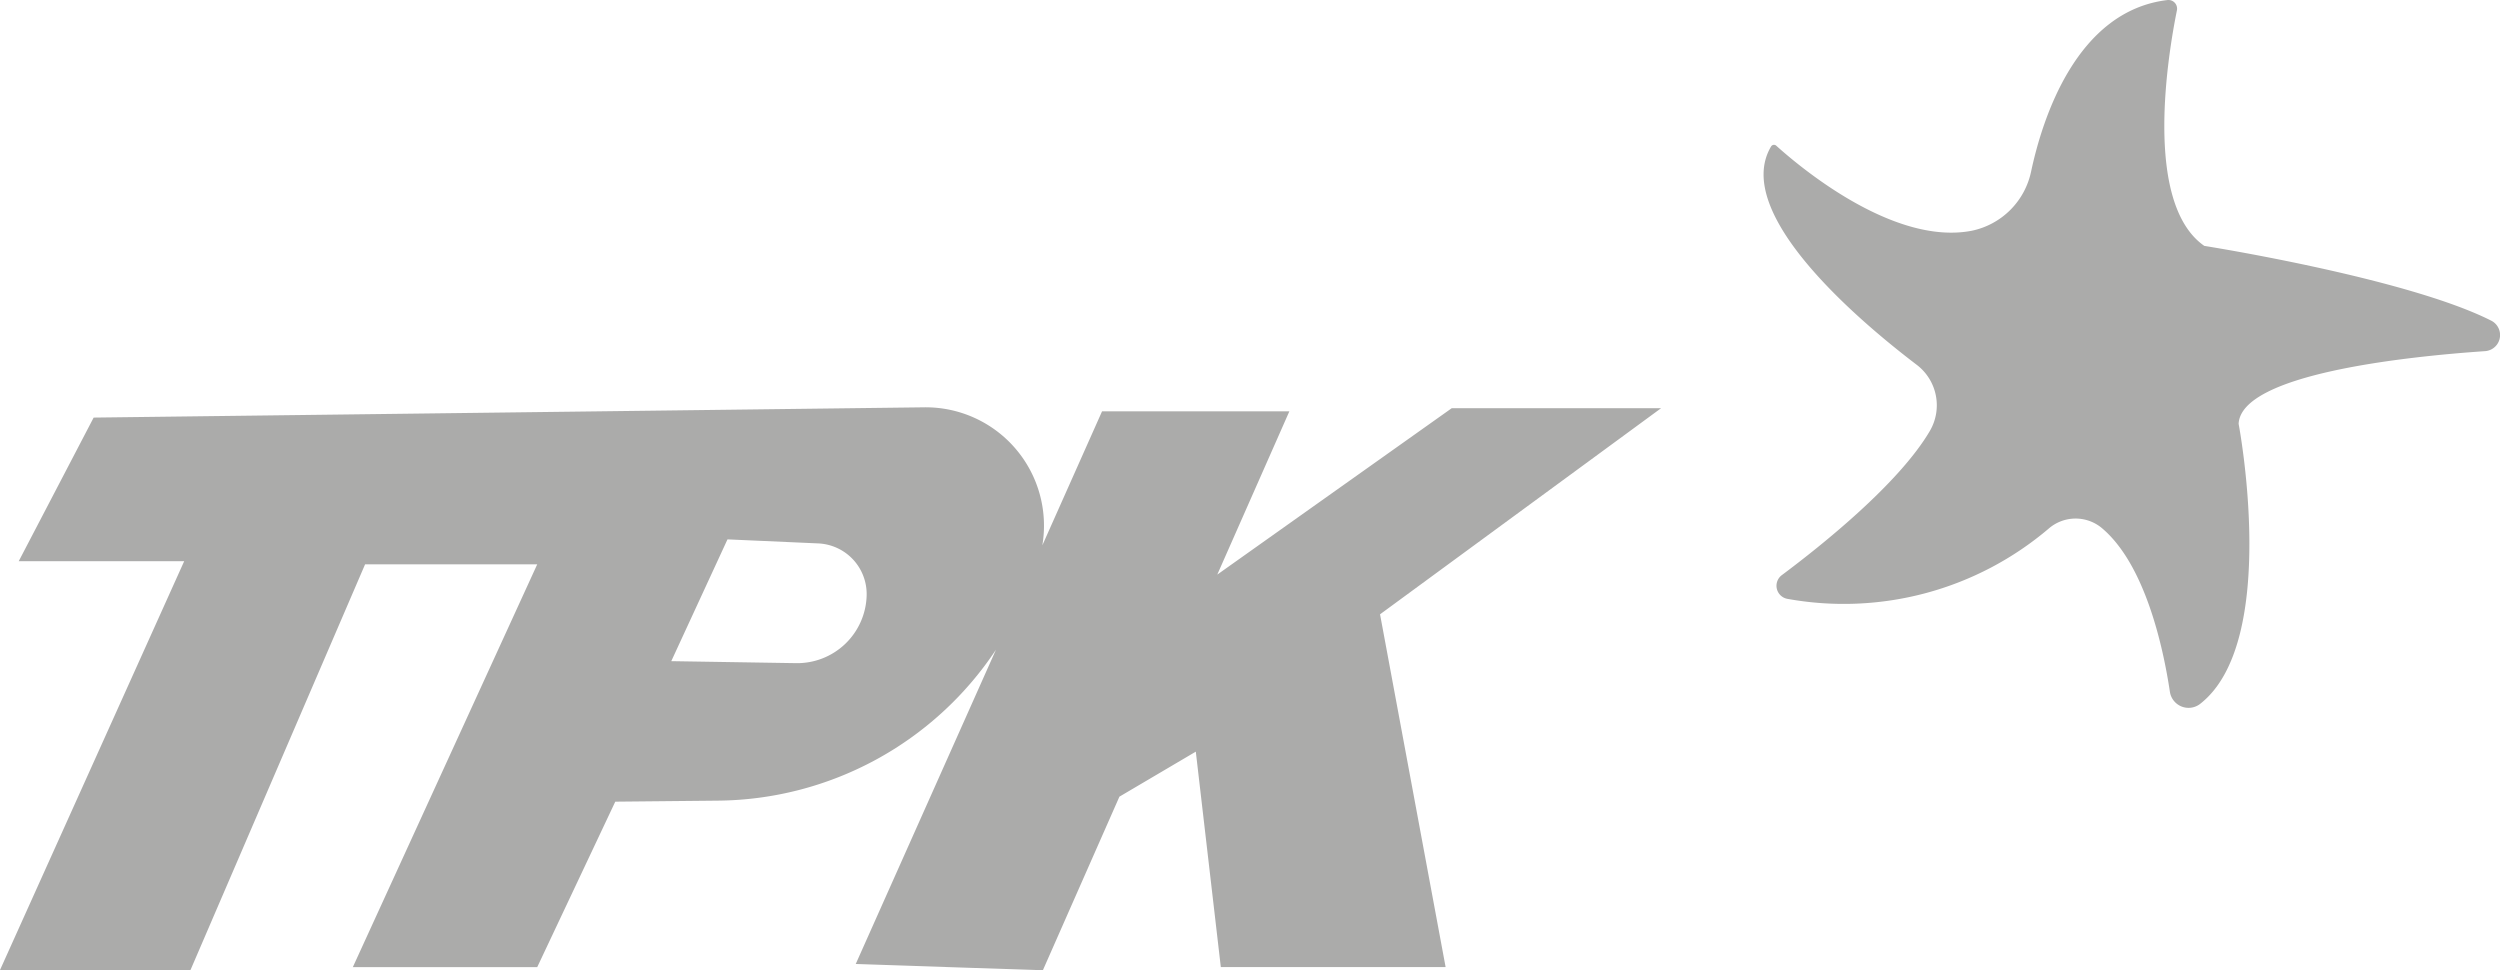 <svg id="图层_1" data-name="图层 1" xmlns="http://www.w3.org/2000/svg" viewBox="0 0 464.75 180.37"><defs><style>.cls-1{fill:#ababaa;}</style></defs><path class="cls-1" d="M327.92,127.79H289l-43.58,30.93,13.4-30.35H224L212.9,153.28a22,22,0,0,0-22-25.66L36.54,129.53l-13.93,26.7H53.37l-34.24,76H54.54L87,156.81H119L84.72,231.69H119l14.51-30.76,19.09-.19a62.71,62.71,0,0,0,51.68-28.06l-26.07,58.43L213,232.27,227.23,200l14.2-8.37,4.65,40.05h41.79L275.68,166.1Zm-147.68,34.8a12.92,12.92,0,0,1-13.14,12.59l-23.18-.37,10.45-22.64,16.87.75a9.43,9.43,0,0,1,9,9.67Z" transform="translate(-19.13 -51.9)"/><path class="cls-1" d="M349.35,79c3.33,3,21.33,18.68,36.31,15.8A14.23,14.23,0,0,0,396.73,83.7c2.08-9.7,8.39-29.77,25.32-31.79a1.61,1.61,0,0,1,1.77,1.91c-1.59,7.85-6.35,35.83,5.09,43.79,0,0,37.6,5.94,53.32,13.89a3,3,0,0,1-1.15,5.68c-14.65,1-45.34,4.24-45.79,13.51,0,0,7.74,40.6-7.23,52.12a3.51,3.51,0,0,1-5.55-2.33c-1.2-8-4.54-23.72-12.75-30.5a7.63,7.63,0,0,0-9.77.18,58.83,58.83,0,0,1-48.56,13.07,2.47,2.47,0,0,1-1.05-4.42c7.36-5.49,21.76-17,27.5-26.78a9.45,9.45,0,0,0-2.43-12.31c-10.52-8-34.49-28.15-27.07-40.6A.63.63,0,0,1,349.35,79Z" transform="translate(-19.13 -51.9)"/></svg>